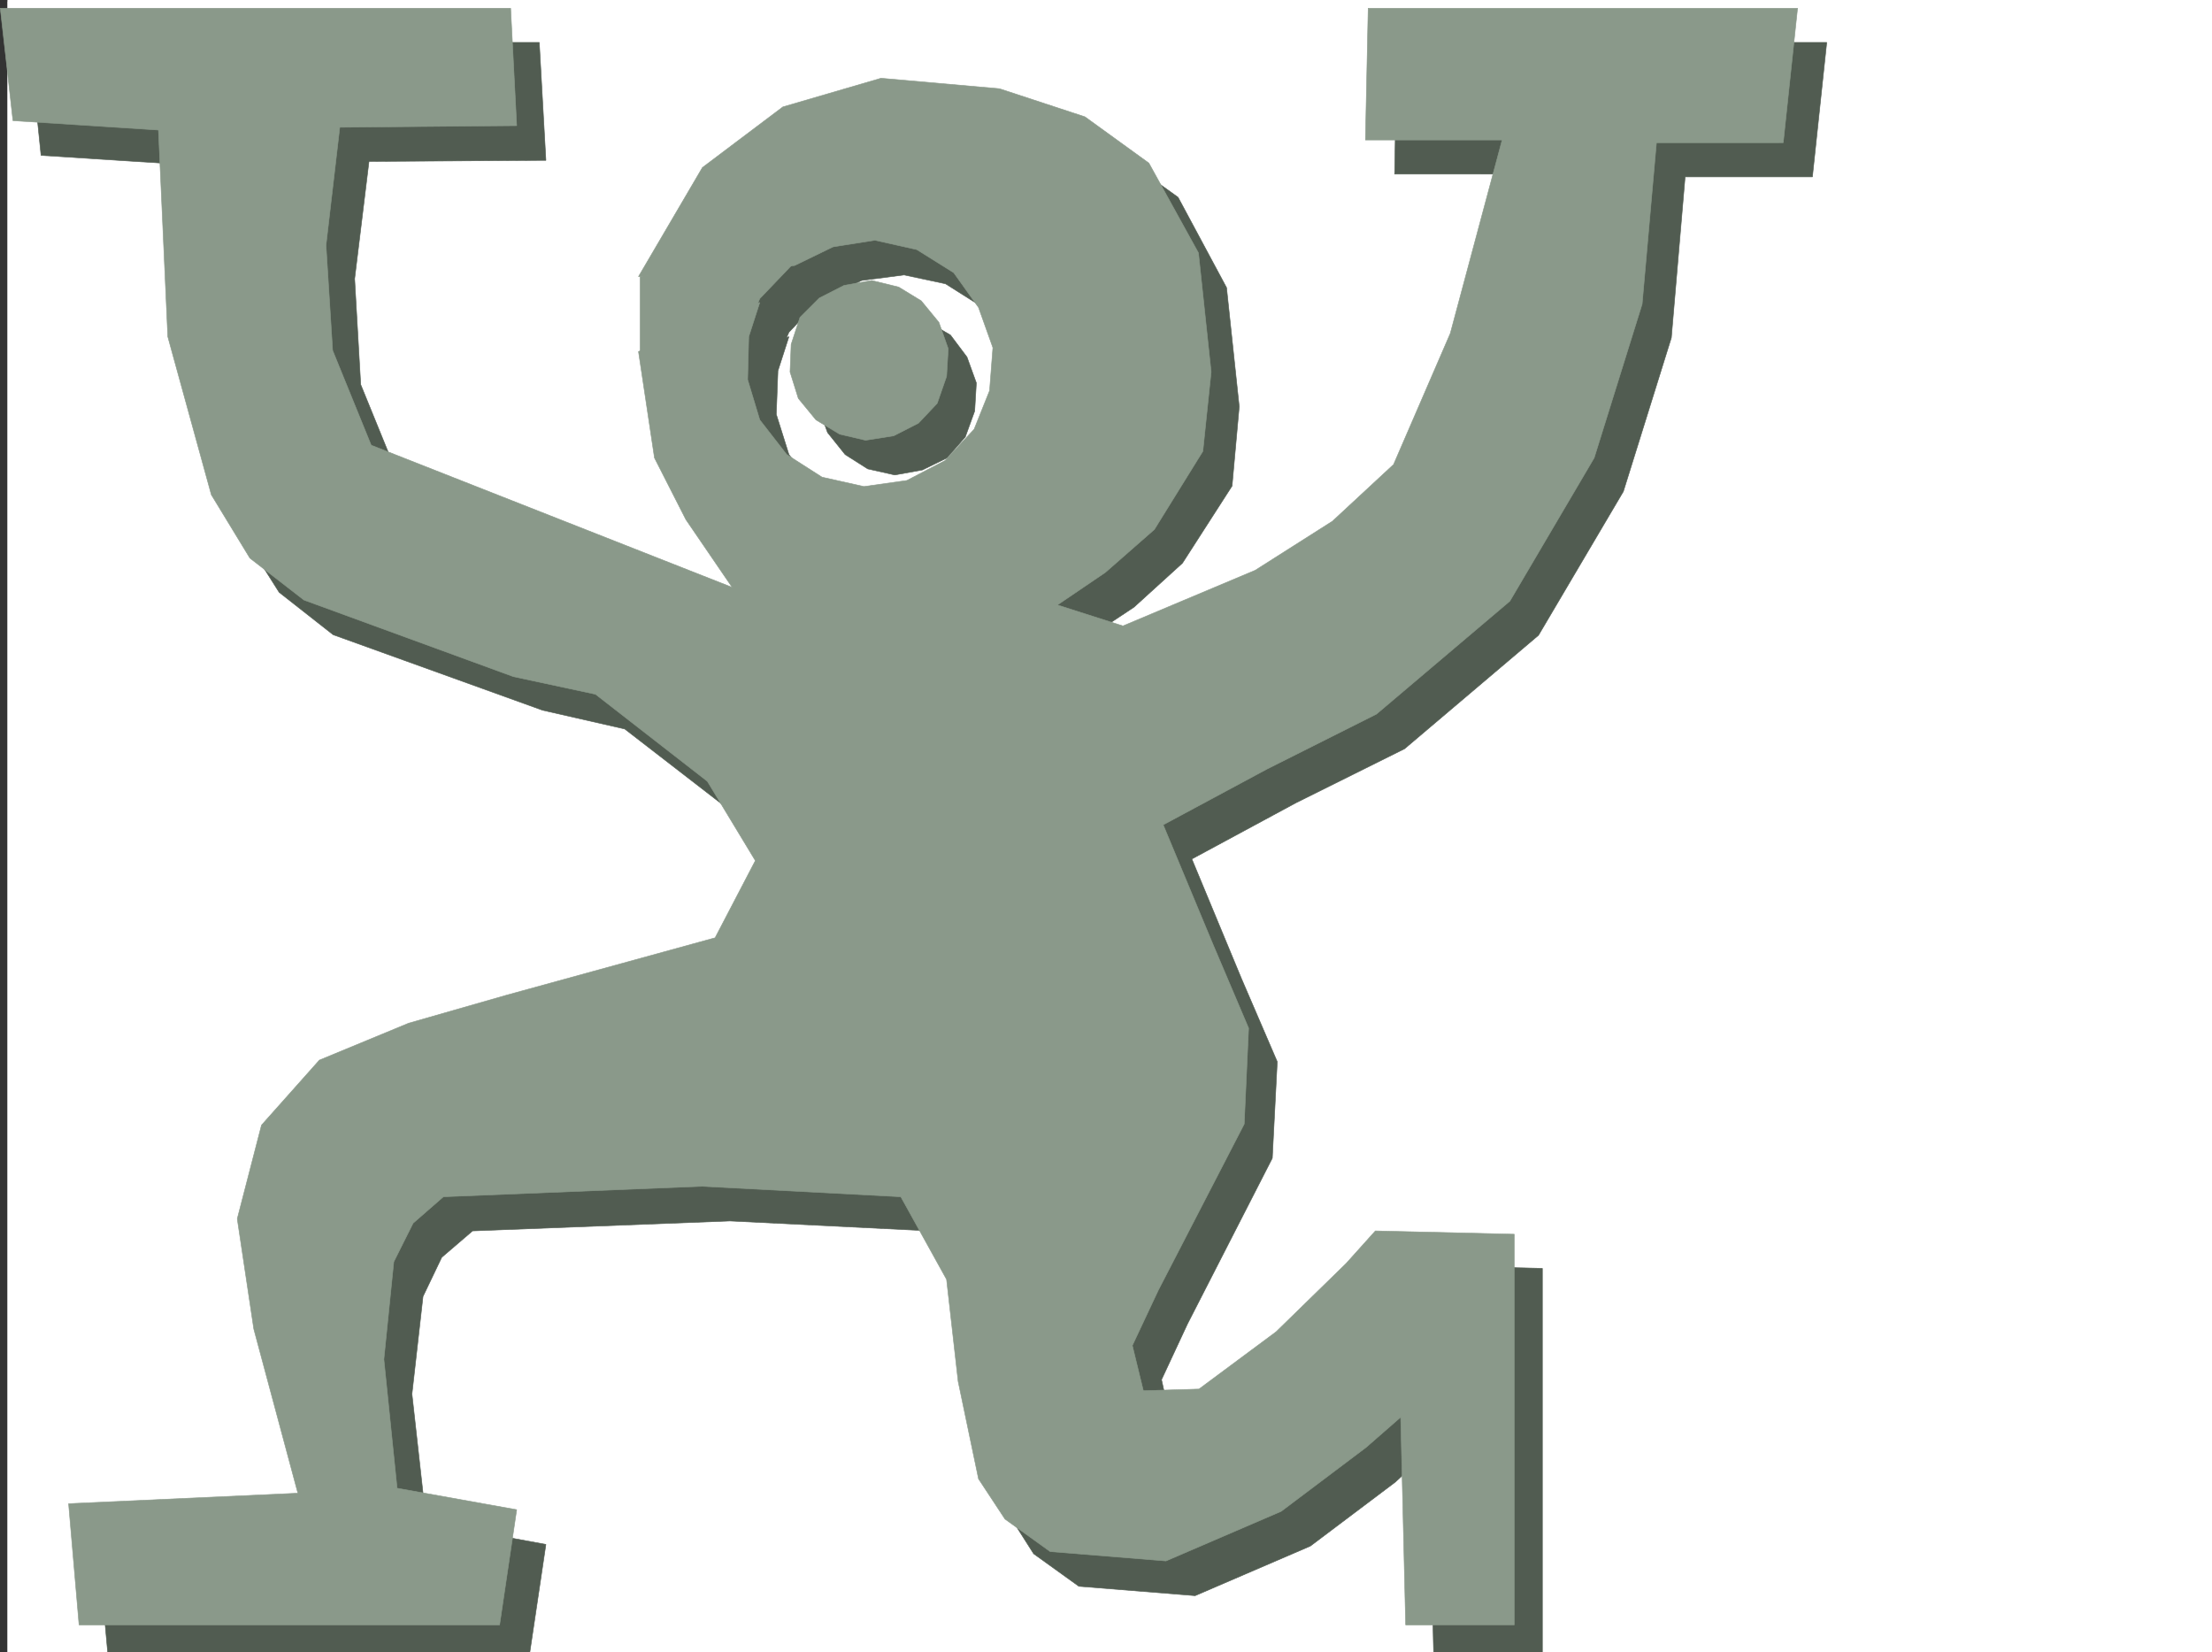 <svg xmlns="http://www.w3.org/2000/svg" width="3007.119" height="2246.297"><rect width="100%" height="100%" fill="#333333" stroke="none"/><defs><clipPath id="a"><path d="M0 0h2997v2244.137H0Zm0 0"/></clipPath><clipPath id="b"><path d="M29 55h2445v2189.137H29Zm0 0"/></clipPath><clipPath id="c"><path d="M29 54h2445v2190.137H29Zm0 0"/></clipPath></defs><path fill="#fff" d="M10.103 2246.297H3007.12V0H10.103Zm0 0"/><g clip-path="url(#a)" transform="translate(10.103 2.16)"><path fill="#fff" fill-rule="evenodd" stroke="#fff" stroke-linecap="square" stroke-linejoin="bevel" stroke-miterlimit="10" stroke-width=".743" d="M.742 2244.137h2995.531V-2.16H.743Zm0 0"/></g><g clip-path="url(#b)" transform="translate(10.103 2.16)"><path fill="#515c51" fill-rule="evenodd" d="M897.617 419.535 984.54 271.97l109.363-83.125 132.625-38.2 161.094 13.489 116.125 38.941 87.664 62.914 65.922 122.852 17.242 161.758-9.734 107.875-67.45 104.867-65.921 59.902-64.438 42.695 89.188 29.954 178.297-75.621 104.906-67.41 84.648-77.184 77.184-178.996 69.676-262.168H1885.87l3.012-179h584.387l-19.473 182.754h-173.055l-18.73 218.726-65.219 208.95-115.383 195.5-182.05 154.288-147.602 73.43-141.621 76.402 67.449 162.54 48.68 113.074-6.727 131.105-115.383 225.45-35.23 75.62 13.492 61.426 76.438-2.23 105.648-77.887 94.387-92.16 40.468-44.926 187.329 4.496v531.059h-147.602l-6.766-282.383-45.707 41.957-115.382 86.879-156.598 67.41-158.078-12.75-61.426-44.18-35.23-55.445-27.723-132.55-17.242-139.313-60.684-111.629-271.98-13.488-349.907 13.488-41.953 35.973-25.453 53.175-15.016 132.586 19.473 174.504 162.617 29.953-23.226 155.813h-571.68l-15.016-164.809 312.45-14.972-59.942-222.442-22.484-149.793 33.004-127.347 77.144-88.407 122.145-49.421 132.629-38.2 284.687-77.886 54.7-106.352-65.18-107.137L839.164 988.79l-111.629-25.453L442.81 860.699l-73.43-57.672-53.961-85.394-58.414-215.715-12.746-280.113-198.551-12.746L29.949 55.512h693.09l8.992 160.273-240.504 1.524-19.511 159.527 8.25 143.809 52.472 128.835 491.485 194.016-62.95-92.902-41.953-84.653-21.703-144.55 164.809-65.887-14.977 46.414-2.226 59.195 17.203 54.664 35.23 45.707 49.461 32.18 56.93 12.746 58.453-8.25 50.203-27.722 41.211-41.915 20.215-52.433 4.496-59.942-18.727-54.66-33.703-45.707-50.949-32.18-56.227-12.003-57.671 7.507-52.473 25.454zm0 0"/></g><g clip-path="url(#c)" transform="translate(10.103 2.16)"><path fill="none" stroke="#515c51" stroke-linecap="square" stroke-linejoin="bevel" stroke-miterlimit="10" stroke-width=".743" d="M897.617 419.535 984.54 271.97l109.363-83.125 132.625-38.2 161.094 13.489 116.125 38.941 87.664 62.914 65.922 122.852 17.242 161.758-9.734 107.875-67.45 104.867-65.921 59.902-64.438 42.695 89.188 29.954 178.297-75.621 104.906-67.41 84.648-77.184 77.184-178.996 69.676-262.168H1885.87l3.012-179h584.387l-19.473 182.754h-173.055l-18.73 218.726-65.219 208.95-115.383 195.5-182.05 154.288-147.602 73.43-141.621 76.403 67.449 162.539 48.68 113.074-6.727 131.105-115.383 225.45-35.23 75.62 13.492 61.426 76.437-2.23 105.649-77.887 94.387-92.16 40.468-44.926 187.329 4.496v531.059h-147.602l-6.766-282.383-45.707 41.957-115.383 86.879-156.597 67.41-158.078-12.75-61.426-44.18-35.23-55.445-27.723-132.55-17.242-139.313-60.684-111.629-271.98-13.488-349.907 13.488-41.953 35.973-25.453 53.175-15.016 132.586 19.473 174.504 162.617 29.953-23.226 155.813h-571.68l-15.016-164.809 312.45-14.972-59.942-222.442-22.484-149.793 33.004-127.347 77.144-88.407 122.145-49.422 132.629-38.199 284.687-77.886 54.7-106.352-65.18-107.137L839.164 988.79l-111.629-25.453L442.81 860.699l-73.43-57.672-53.961-85.394-58.414-215.715-12.746-280.113-198.551-12.746L29.949 55.512h693.09l8.992 160.273-240.504 1.524-19.511 159.527 8.25 143.809 52.472 128.835 491.485 194.016-62.95-92.902-41.953-84.653-21.703-144.55 164.809-65.887-14.977 46.414-2.226 59.195 17.203 54.664 35.23 45.707 49.461 32.18 56.93 12.746 58.453-8.25 50.203-27.723 41.211-41.914 20.215-52.433 4.496-59.942-18.727-54.66-33.703-45.707-50.949-32.18-56.226-12.003-57.672 7.507-52.473 25.454zm0 0"/></g><path fill="#515c51" fill-rule="evenodd" stroke="#515c51" stroke-linecap="square" stroke-linejoin="bevel" stroke-miterlimit="10" stroke-width=".743" d="m1253.873 638.895-37.457 6.765-36.715-8.25-30.73-19.473-23.97-29.953-12.745-35.226 2.265-37.418 12.707-36.715 25.497-27.723 33.703-15.718 38.199-6.766 35.23 8.25 32.22 18.73 22.48 29.95 12.746 35.23-2.266 38.2-12.746 35.19-24.71 28.466zm-344.664-217.2V528.79l148.344-43.441 14.976-33.703 64.438-68.153zm0 0"/><path fill="#8a998a" fill-rule="evenodd" stroke="#8a998a" stroke-linecap="square" stroke-linejoin="bevel" stroke-miterlimit="10" stroke-width=".743" d="m867.998 375.984 86.918-148.265 109.402-82.422 133.371-38.945 161.051 14.234 116.168 38.2 86.918 62.91 67.41 122.109 17.242 161.797-11.261 107.84-65.922 106.351-66.668 58.414-65.18 44.223 89.149 28.465 179.82-75.66 104.906-66.665 83.168-77.144 77.145-178.258 70.457-262.906h-185.844l3.754-179.04h583.687l-19.472 182.755H2251.86l-19.468 219.468-65.18 208.989-114.645 194.757-181.304 153.543-149.13 74.88-140.835 75.656 67.406 161.796 48.719 114.602-5.98 130.32-116.91 226.196-35.192 74.914 14.976 61.425 75.66-2.265 104.903-77.887 95.172-92.902 39.687-44.184 188.813 4.496v531.055H1910.95l-6.726-282.379-47.196 41.211-115.383 86.879-156.593 67.41-157.38-12.746-61.425-44.184-35.973-54.66-27.722-132.59-15.72-138.57-62.206-112.336-270.453-14.23-351.39 14.23-41.216 35.934-26.234 52.433-13.488 132.59 17.984 175.246 162.578 29.207-23.226 156.555h-571.68L93.268 2044.07l311.707-14.234-59.942-223.219-22.48-149.793 32.96-127.347 78.669-88.368 121.367-50.203 133.37-38.203 283.24-77.887 54.702-104.867-65.218-107.836L809.54 943.758l-111.629-23.969-284.727-104.125-73.43-56.93-52.433-86.136-59.195-214.934-12.711-280.894L17.61 164.023.37 11.223h693.79l8.25 159.566-240.505 2.23-18.73 160.31 8.996 143.026 52.43 128.836 490.785 193.27-62.953-92.16-42.696-83.867-21.738-144.555 164.844-66.664-14.977 46.449-1.523 58.418 16.5 54.66 36.715 47.195 47.937 30.692 56.969 12.746 58.414-8.25 51.691-26.937 39.727-42.7 20.996-52.433 4.496-58.414-19.512-54.7-33.703-47.195-50.203-31.437-56.93-12.747-56.968 8.993-52.434 25.457zm0 0"/><path fill="#8a998a" fill-rule="evenodd" stroke="#8a998a" stroke-linecap="square" stroke-linejoin="bevel" stroke-miterlimit="10" stroke-width=".743" d="m1214.893 592.484-38.204 5.98-35.226-8.25-32.219-19.472-23.969-29.207-11.222-35.933 1.488-37.457 12.004-36.715 26.195-26.196 33.742-17.246 37.457-6.722 36.715 8.953 30.696 18.726 24.007 29.211 12.707 35.969-2.23 37.46-12.746 36.677-25.453 26.976zm-344.629-216.5v107.137l149.09-44.183 13.488-32.961 65.18-68.153zm0 0"/></svg>
